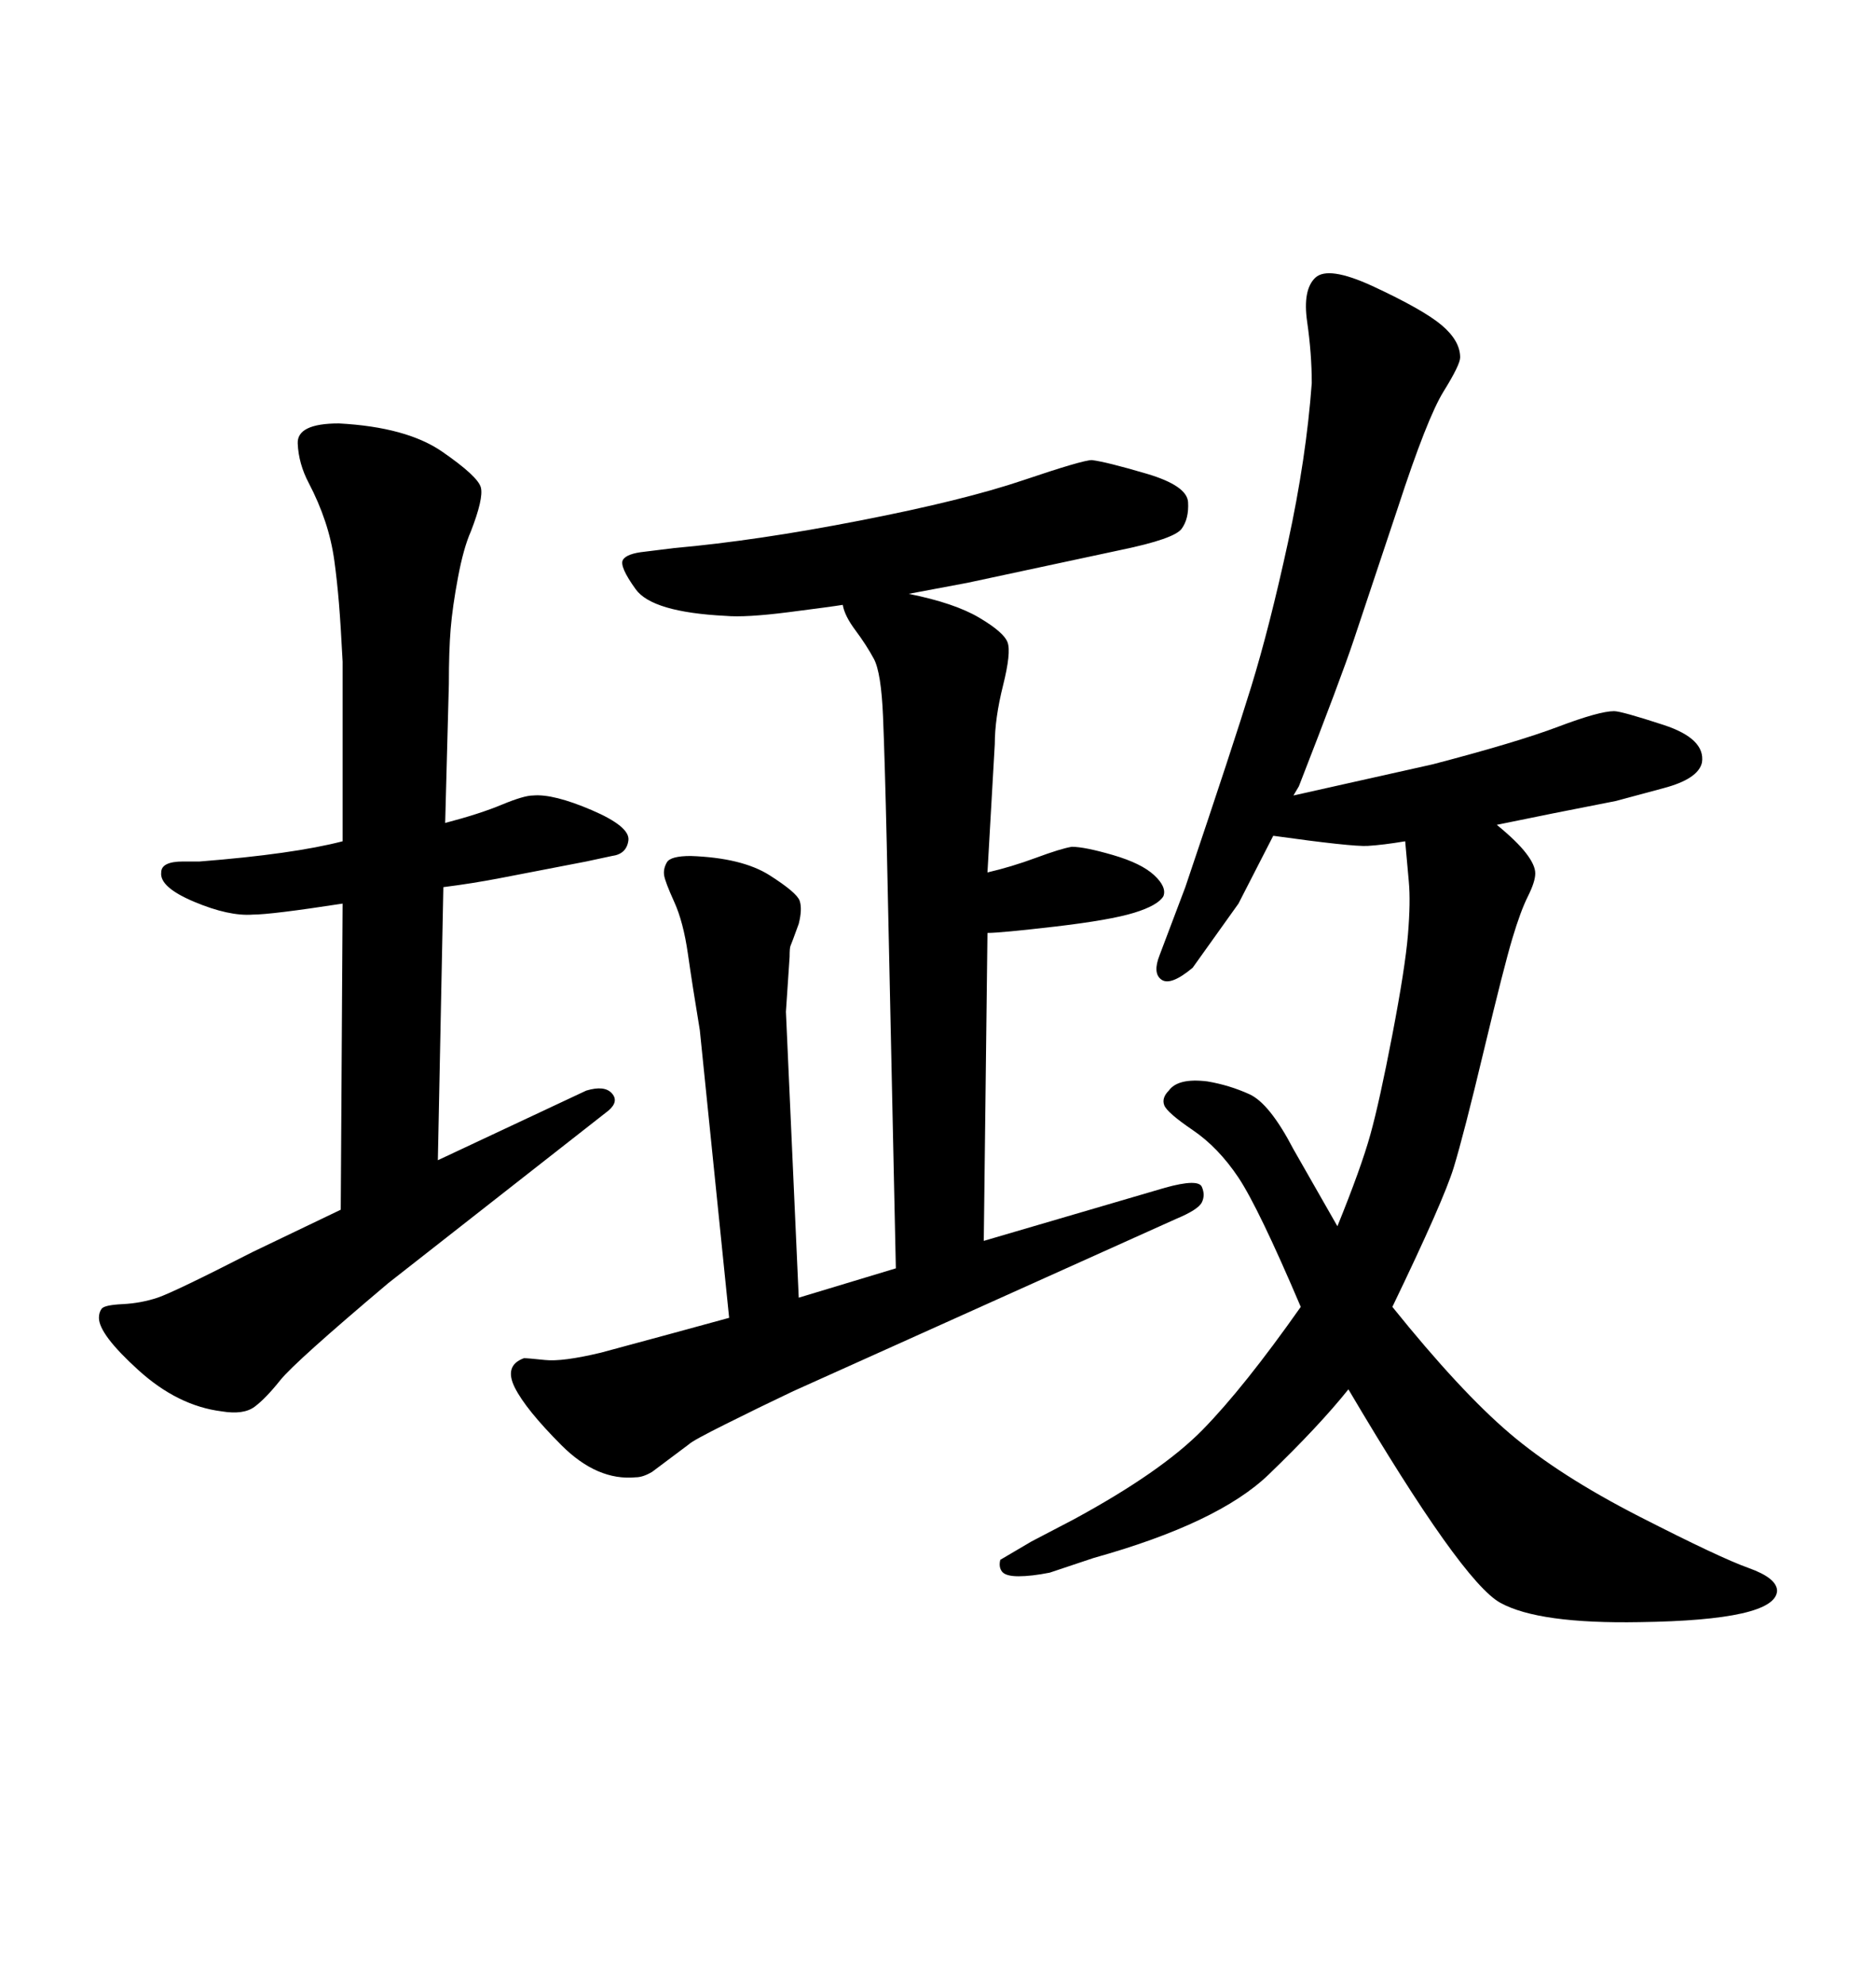 <svg xmlns="http://www.w3.org/2000/svg" xmlns:xlink="http://www.w3.org/1999/xlink" width="300" height="317.285"><path d="M127.73 207.42L143.26 202.73L141.80 134.77Q141.50 121.58 141.21 114.55Q140.92 107.52 139.75 105.32Q138.57 103.13 136.82 100.78Q135.06 98.44 134.77 96.68L134.77 96.68Q133.01 96.97 126.12 97.85Q119.24 98.73 116.02 98.44L116.02 98.44Q104.30 97.85 101.66 94.19Q99.02 90.53 99.61 89.50Q100.20 88.48 103.13 88.18L103.13 88.18L107.81 87.60Q121.00 86.43 137.55 83.20Q154.10 79.98 163.62 76.76Q173.14 73.54 174.61 73.54L174.61 73.54Q176.95 73.83 183.40 75.73Q189.84 77.64 189.99 80.27Q190.14 82.91 188.96 84.52Q187.79 86.13 179.30 87.89L179.30 87.89L154.69 93.16L145.31 94.92Q152.64 96.39 156.59 98.73Q160.55 101.07 161.13 102.69Q161.72 104.30 160.40 109.57Q159.08 114.84 159.08 118.95L159.08 118.95L157.91 139.45Q161.72 138.57 165.67 137.11Q169.63 135.64 171.39 135.35L171.39 135.35Q173.44 135.35 177.98 136.67Q182.52 137.99 184.57 139.89Q186.62 141.80 186.04 143.26L186.04 143.26Q185.16 144.73 181.35 145.90Q177.54 147.07 168.75 148.10Q159.96 149.12 157.91 149.12L157.91 149.12L157.32 198.34L162.30 196.88L186.33 189.84Q191.60 188.38 192.19 189.70Q192.77 191.02 192.19 192.19Q191.60 193.36 188.09 194.82L188.09 194.82L126.86 222.36Q121.29 225 116.02 227.64Q110.74 230.27 110.16 230.86L110.16 230.86L104.30 235.25Q102.83 236.13 101.66 236.13L101.66 236.13Q95.51 236.72 89.79 231.01Q84.08 225.29 82.32 221.78Q80.57 218.26 83.79 217.09L83.79 217.09Q84.38 217.09 87.16 217.38Q89.94 217.68 96.09 216.21L96.09 216.21L106.93 213.28L116.60 210.64L111.91 164.65Q110.74 157.62 110.01 152.49Q109.28 147.36 107.81 144.14Q106.35 140.92 106.20 139.89Q106.05 138.87 106.64 137.84Q107.23 136.82 110.45 136.82L110.45 136.82Q118.65 137.11 123.05 139.89Q127.44 142.68 127.88 143.99Q128.32 145.31 127.73 147.66L127.73 147.66Q126.56 150.88 126.42 151.17Q126.27 151.46 126.27 152.93L126.27 152.93L125.68 161.72L127.73 207.42ZM207.71 125.68L206.84 127.15L229.10 122.17Q242.58 118.65 249.17 116.16Q255.76 113.67 258.11 113.67L258.11 113.67Q259.28 113.67 266.02 115.87Q272.75 118.07 272.17 121.88L272.17 121.88Q271.58 124.51 266.02 125.98L266.02 125.98L258.40 128.03Q247.85 130.08 239.36 131.84L239.36 131.84Q242.58 134.47 244.04 136.38Q245.51 138.28 245.51 139.60Q245.51 140.92 244.34 143.26Q243.16 145.61 241.85 150Q240.53 154.39 237.30 167.87Q234.08 181.35 232.47 186.62Q230.86 191.89 222.66 208.89L222.66 208.89Q233.50 222.36 241.41 229.10Q249.32 235.84 262.21 242.43Q275.10 249.02 279.64 250.63Q284.18 252.25 284.18 254.30L284.18 254.30Q283.89 258.98 262.21 259.28L262.21 259.28Q246.09 259.57 239.94 256.20Q233.79 252.83 215.63 222.07L215.63 222.07Q210.94 227.93 202.88 235.69Q194.82 243.46 174.90 249.02L174.90 249.02L167.87 251.37Q164.94 251.95 162.89 251.95Q160.84 251.95 160.25 251.22Q159.67 250.49 159.96 249.32L159.96 249.32L164.94 246.39L171.68 242.87Q185.74 235.25 192.33 228.52Q198.93 221.78 208.01 208.89L208.01 208.89Q201.27 193.07 198.05 188.23Q194.82 183.40 190.72 180.62Q186.62 177.83 186.18 176.66Q185.74 175.49 186.91 174.32L186.91 174.32Q188.38 172.27 193.07 172.85L193.07 172.85Q196.58 173.44 199.80 174.90Q203.03 176.37 206.84 183.69L206.84 183.69L213.87 196.00Q217.68 186.62 219.14 181.35Q220.61 176.07 222.66 165.38Q224.71 154.69 225.15 149.41Q225.59 144.14 225.29 140.92L225.29 140.92L224.71 134.47Q221.19 135.06 218.70 135.21Q216.21 135.35 203.61 133.59L203.61 133.59L198.05 144.43L190.72 154.69Q187.21 157.62 185.74 156.59Q184.28 155.57 185.45 152.64L185.45 152.64L189.55 141.80Q197.17 119.24 200.10 109.72Q203.03 100.20 205.96 86.72Q208.89 73.24 209.77 61.23L209.77 61.23Q209.77 56.54 209.03 51.42Q208.30 46.29 210.35 44.38Q212.40 42.48 219.43 45.70L219.43 45.70Q227.64 49.51 230.57 52.00Q233.50 54.49 233.50 57.13L233.50 57.13Q233.50 58.30 230.86 62.55Q228.22 66.80 223.54 81.15L223.54 81.15L216.50 102.25Q214.45 108.40 207.71 125.68L207.71 125.68ZM71.78 109.28L71.19 131.54Q76.76 130.08 80.27 128.61Q83.79 127.15 85.25 127.15L85.25 127.15Q88.48 126.86 94.63 129.49Q100.78 132.13 100.49 134.33Q100.20 136.52 97.85 136.82L97.85 136.82L93.75 137.70Q84.67 139.45 80.13 140.33Q75.59 141.21 70.90 141.80L70.90 141.80L70.02 185.45L93.75 174.32Q96.68 173.44 97.85 174.76Q99.02 176.07 97.27 177.54L97.27 177.54L62.11 205.08Q47.17 217.68 44.82 220.61Q42.48 223.54 40.72 224.85Q38.96 226.17 35.45 225.59L35.45 225.59Q28.42 224.71 22.12 218.99Q15.82 213.28 15.82 210.64L15.82 210.64Q15.82 209.77 16.26 209.18Q16.70 208.59 19.63 208.45Q22.56 208.30 25.20 207.42Q27.83 206.54 40.43 200.10L40.43 200.10L54.49 193.36L54.79 144.43Q43.36 146.19 40.43 146.19L40.43 146.19Q36.62 146.48 31.05 144.14Q25.49 141.80 25.78 139.45L25.78 139.45Q25.78 137.70 29.30 137.70L29.30 137.70L31.93 137.70Q46.88 136.52 54.79 134.47L54.79 134.47L54.79 105.76Q54.49 99.90 54.20 96.39Q53.91 92.87 53.47 89.65Q53.03 86.43 52.00 83.35Q50.98 80.27 49.37 77.20Q47.75 74.12 47.61 70.90Q47.46 67.68 54.20 67.68L54.20 67.68Q65.04 68.26 70.75 72.22Q76.46 76.17 76.90 77.93Q77.34 79.69 75.29 84.96L75.29 84.96Q74.12 87.60 73.24 92.29Q72.36 96.97 72.07 100.49Q71.78 104.00 71.78 109.28L71.78 109.28Z"/></svg>